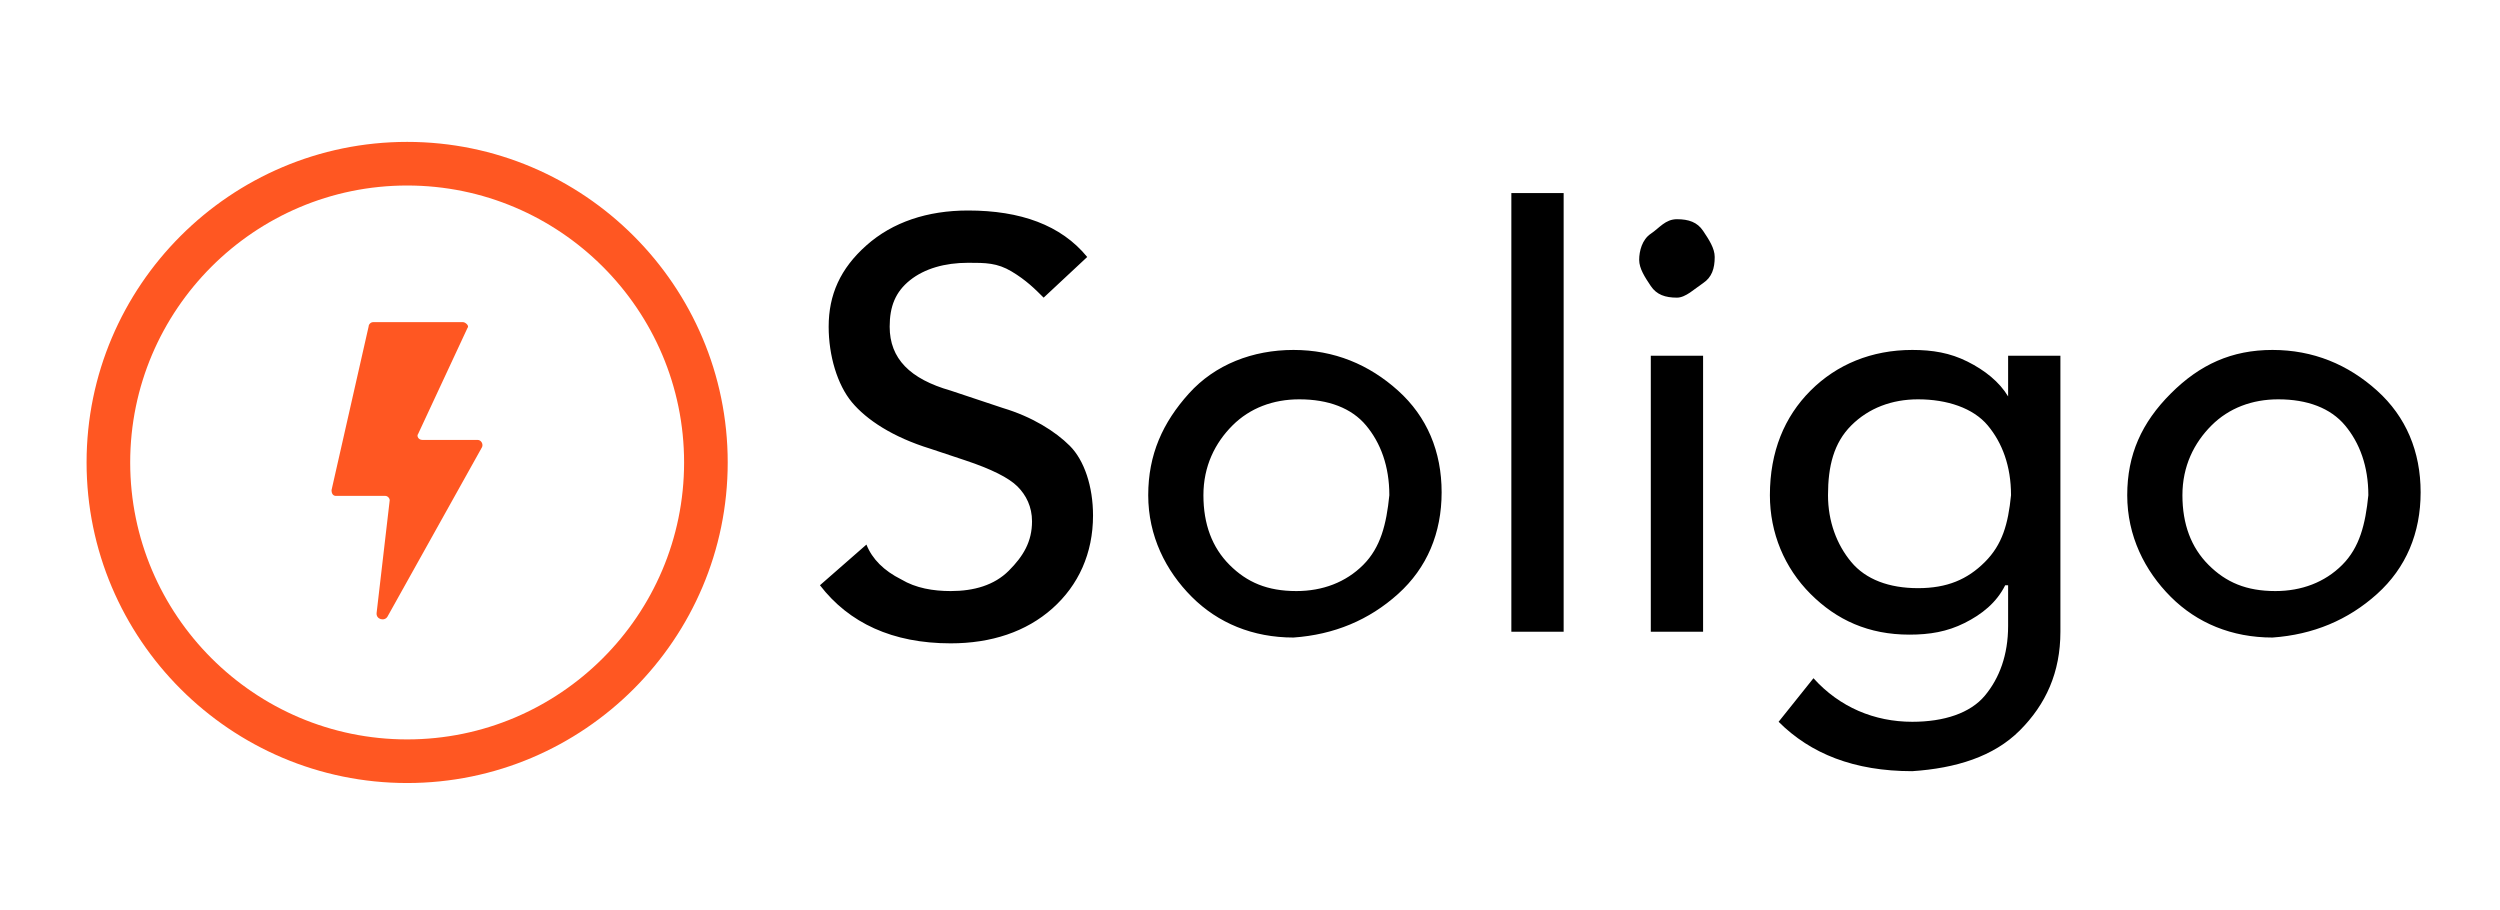 <?xml version="1.0" encoding="utf-8"?>
<!-- Generator: Adobe Illustrator 27.1.1, SVG Export Plug-In . SVG Version: 6.00 Build 0)  -->
<svg version="1.1" id="Layer_1" xmlns="http://www.w3.org/2000/svg" xmlns:xlink="http://www.w3.org/1999/xlink" x="0px" y="0px"
	 viewBox="0 0 3162.2 1151.4" style="enable-background:new 0 0 3162.2 1151.4;" xml:space="preserve">
<style type="text/css">
	.st0{fill:#FF5722;}
</style>
<g transform="scale(8.108) translate(10, 10)">
	<g id="SvgjsG2958" transform="matrix(1.134,0,0,1.134,-0.689,15.311)">
		<g>
			<path class="st0" d="M47.8-2.8C23.5-2.8,3.7,17,3.7,41.3s19.8,44.1,44.1,44.1s44.1-19.8,44.1-44.1S72.1-2.8,47.8-2.8z M47.8,79.4
				c-21,0-38.1-17.1-38.1-38.1S26.8,3.2,47.8,3.2s38.1,17.1,38.1,38.1S68.8,79.4,47.8,79.4z"/>
			<path class="st0" d="M57.5,38.2h-7.6c-0.6,0-0.8-0.6-0.6-0.8l6.8-14.6c0.3-0.3-0.3-0.8-0.6-0.8H43.1c-0.3,0-0.6,0.3-0.6,0.6
				l-5.1,22.5c0,0.6,0.3,0.8,0.6,0.8h6.8c0.3,0,0.6,0.3,0.6,0.6L43.6,62c-0.1,0.9,1.1,1.2,1.5,0.5l13-23.3
				C58.3,38.8,58,38.2,57.5,38.2z"/>
		</g>
	</g>
	<g id="SvgjsG2959" transform="matrix(4.532,0,0,4.532,117.009,7.883)">
		<path d="M5.3,3.3c1.8,0,3.2,0.5,4.1,1.6L7.9,6.3C7.6,6,7.3,5.7,6.8,5.4S5.9,5.1,5.3,5.1c-0.8,0-1.5,0.2-2,0.6S2.6,6.6,2.6,7.3
			c0,1.1,0.7,1.8,2.1,2.2l1.8,0.6c1,0.3,1.8,0.8,2.3,1.3s0.8,1.4,0.8,2.4c0,1.3-0.5,2.4-1.4,3.2s-2.1,1.2-3.5,1.2
			c-2,0-3.5-0.7-4.5-2l1.6-1.4C2,15.3,2.4,15.7,3,16c0.5,0.3,1.1,0.4,1.7,0.4c0.8,0,1.5-0.2,2-0.7c0.5-0.5,0.8-1,0.8-1.7
			c0-0.5-0.2-0.9-0.5-1.2s-0.9-0.6-1.8-0.9L4,11.5c-1.3-0.4-2.2-1-2.7-1.6S0.5,8.3,0.5,7.3c0-1.1,0.4-2,1.3-2.8S3.9,3.3,5.3,3.3
			L5.3,3.3z M16.5,8.1c1.4,0,2.6,0.5,3.6,1.4s1.5,2.1,1.5,3.5c0,1.4-0.5,2.6-1.5,3.5c-1,0.9-2.2,1.4-3.6,1.5c-1.4,0-2.6-0.5-3.5-1.4
			s-1.5-2.1-1.5-3.5c0-1.4,0.5-2.5,1.4-3.5S15.1,8.1,16.5,8.1L16.5,8.1z M13.4,13.1c0,1,0.3,1.8,0.9,2.4c0.6,0.6,1.3,0.9,2.3,0.9
			c0.9,0,1.7-0.3,2.3-0.9c0.6-0.6,0.8-1.4,0.9-2.4c0-1-0.3-1.8-0.8-2.4s-1.3-0.9-2.3-0.9c-0.9,0-1.7,0.3-2.3,0.9
			S13.4,12.1,13.4,13.1L13.4,13.1z M25.8,2.7v15.1H24V2.7H25.8z M29.7,3.6c0.4,0,0.7,0.1,0.9,0.4S31,4.6,31,4.9
			c0,0.4-0.1,0.7-0.4,0.9S30,6.3,29.7,6.3c-0.4,0-0.7-0.1-0.9-0.4s-0.4-0.6-0.4-0.9s0.1-0.7,0.4-0.9S29.3,3.6,29.7,3.6L29.7,3.6z
			 M30.6,8.3v9.5h-1.8V8.3H30.6z M37.8,8.1c0.7,0,1.3,0.1,1.9,0.4s1.1,0.7,1.4,1.2h0V8.3h1.8v9.5c0,1.4-0.5,2.5-1.4,3.4
			s-2.2,1.3-3.7,1.4c-2,0-3.5-0.6-4.6-1.7l1.2-1.5c0.9,1,2.1,1.5,3.4,1.5c1.1,0,2-0.3,2.5-0.9s0.8-1.4,0.8-2.4v-1.4h-0.1
			c-0.3,0.6-0.8,1-1.4,1.3s-1.2,0.4-1.9,0.4c-1.4,0-2.5-0.5-3.4-1.4c-0.9-0.9-1.4-2.1-1.4-3.4c0-1.5,0.5-2.7,1.4-3.6
			S36.4,8.1,37.8,8.1L37.8,8.1z M34.9,13.1c0,0.9,0.3,1.7,0.8,2.3s1.3,0.9,2.3,0.9c1,0,1.7-0.3,2.3-0.9s0.8-1.3,0.9-2.3
			c0-1-0.3-1.8-0.8-2.4S39,9.8,38,9.8c-0.9,0-1.7,0.3-2.3,0.9S34.9,12.1,34.9,13.1L34.9,13.1z M50.2,8.1c1.4,0,2.6,0.5,3.6,1.4
			s1.5,2.1,1.5,3.5c0,1.4-0.5,2.6-1.5,3.5c-1,0.9-2.2,1.4-3.6,1.5c-1.4,0-2.6-0.5-3.5-1.4s-1.5-2.1-1.5-3.5c0-1.4,0.5-2.5,1.5-3.5
			S48.8,8.1,50.2,8.1L50.2,8.1z M47.1,13.1c0,1,0.3,1.8,0.9,2.4c0.6,0.6,1.3,0.9,2.3,0.9c0.9,0,1.7-0.3,2.3-0.9
			c0.6-0.6,0.8-1.4,0.9-2.4c0-1-0.3-1.8-0.8-2.4s-1.3-0.9-2.3-0.9c-0.9,0-1.7,0.3-2.3,0.9S47.1,12.1,47.1,13.1L47.1,13.1z"/>
	</g>
</g>
</svg>
